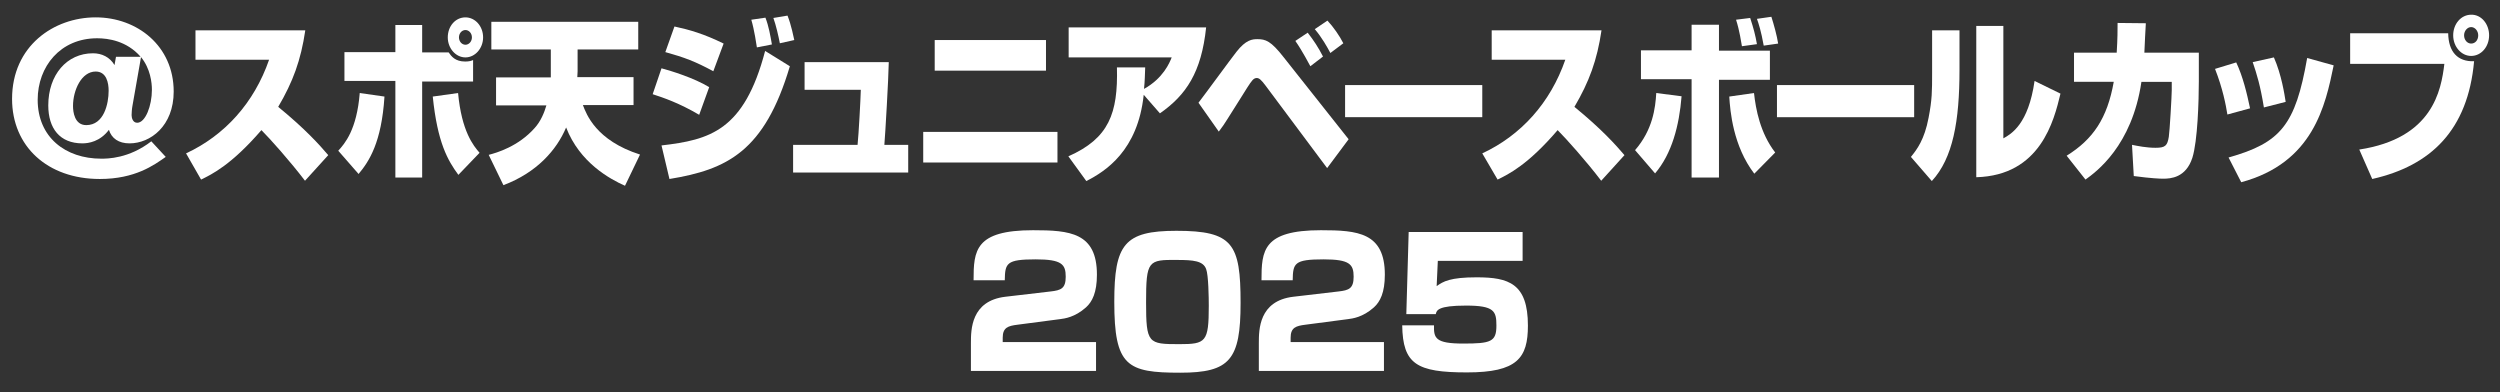 <?xml version="1.0" encoding="utf-8"?>
<!-- Generator: Adobe Illustrator 29.2.1, SVG Export Plug-In . SVG Version: 9.03 Build 55982)  -->
<svg version="1.0" id="レイヤー_1" xmlns="http://www.w3.org/2000/svg" xmlns:xlink="http://www.w3.org/1999/xlink" x="0px"
	 y="0px" viewBox="0 0 849.2 133.3" style="enable-background:new 0 0 849.2 133.3;" xml:space="preserve">
<rect x="0" y="0" width="849.2" height="133.3" fill="#333333" stroke="none"/>
<style type="text/css">
	.st0{fill:#FFFFFF;}
</style>
<g>
	<path class="st0" d="M47.7,19.2C43,13.9,36.8,13,33,13c-12.5,0-20.2,9.6-20.2,20.9c0,12.7,9.4,20,21.6,20c2,0,9.4,0,17-5.9l4.9,5.3
		c-4,2.8-10.4,7.5-22.4,7.5c-17.8,0-29.8-11.1-29.8-27.2c0-18,14.2-27.7,28.4-27.7C46.6,5.9,59,15.6,59,31.1
		c0,11.7-7.9,17.6-15,17.6c-3.7,0-6.1-1.7-7-4.6c-3,4-6.9,4.6-9,4.6c-7.7,0-11.6-5.1-11.6-12.9c0-10.4,6.3-17.7,15.2-17.7
		c3,0,5.7,1.3,7.3,4l0.5-2.8H47.7z M36.9,30.8c0-2.6-0.7-6.5-4.4-6.5c-4.8,0-7.7,6.3-7.7,11.7c0,2,0.5,6.5,4.5,6.5
		C35.3,42.5,36.9,35.3,36.9,30.8z M45,35.9c-0.2,1-0.3,2.6-0.3,3.2c0,0.9,0.4,2.6,1.9,2.6c2.8,0,5-5.8,5-11.2
		c0-2.4-0.5-7.2-3.7-11.1L45,35.9z"/>
	<path class="st0" d="M63.2,52.1C76.3,46,86.3,35,91.4,20.3h-25v-10h37.3c-1.5,10.2-4.2,17.5-9.2,26c9.3,7.6,14.1,13,17,16.4
		l-7.9,8.7c-5.1-6.7-11.9-14.3-14.8-17.2C78.6,56,72,59.2,68.3,61L63.2,52.1z"/>
	<path class="st0" d="M114.9,51.2c2.2-2.4,6.3-7.1,7.3-19.6l8.4,1.2c-1,15.6-5.2,22-8.8,26.3L114.9,51.2z M143.4,8.5v9.3h9
		c0.9,1.3,2.2,3.1,5.6,3.1c1.3,0,2-0.2,2.7-0.5v7.3h-17.3v32.6h-9.1V27.5H117v-9.8h17.3V8.5H143.4z M155.6,31.6
		c1.2,13,5.2,17.9,7.3,20.3l-7.2,7.5c-3.6-4.9-7.1-10.9-8.7-26.6L155.6,31.6z M158.1,19.5c-3.3,0-6-3.1-6-6.8c0-3.8,2.6-6.8,6-6.8
		c3.3,0,6,3,6,6.8C164.1,16.4,161.4,19.5,158.1,19.5z M158.1,10.2c-1.2,0-2.2,1.1-2.2,2.5c0,1.4,1,2.5,2.2,2.5
		c1.2,0,2.2-1.1,2.2-2.5C160.3,11.3,159.3,10.2,158.1,10.2z"/>
	<path class="st0" d="M187.1,26.3v-9.5h-20.2V7.4h49.9v9.4h-20.6v7.4c0,0.8-0.1,1.3-0.1,2h19.1v9.5H198c1.2,3.1,4.4,12,19.4,16.8
		l-5.1,10.6c-5.2-2.3-15.4-7.9-20-19.8c-3.2,7.6-9.9,15.3-21.3,19.6l-5-10.3c2.7-0.7,10-2.8,15.6-9.1c2.1-2.3,3.3-5.3,4-7.7h-17.1
		v-9.5H187.1z"/>
	<path class="st0" d="M237.5,39c-6.8-4-12.1-5.8-15.8-7l3-8.8c3.3,0.9,10.9,3.2,16.2,6.4L237.5,39z M224.7,49.4
		c16.4-1.9,28.1-5,35.2-32.1l8.4,5.2c-8.6,29-21.4,35.1-40.9,38.3L224.7,49.4z M242.3,24.2c-6.1-3.3-9.8-4.7-16.3-6.5l3.1-8.7
		c5.1,1.1,10,2.5,16.7,5.8L242.3,24.2z M257.1,16.1c-0.1-0.7-0.9-6.1-1.9-9.4l4.8-0.7c1.1,2.8,1.7,6.2,2.2,9.1L257.1,16.1z
		 M264.9,14.7c-0.5-2.6-1.3-6.1-2.2-8.6l4.8-0.8c1.3,3.2,2.1,7.5,2.3,8.3L264.9,14.7z"/>
	<path class="st0" d="M301.9,21.1c-0.1,5.7-1.2,24.7-1.5,28.1h8.1v9.4h-39.1v-9.4h21.9c0.4-3.9,1-15.1,1.1-18.7h-19.1v-9.4H301.9z"
		/>
	<path class="st0" d="M359.2,44.8v10.4h-45.6V44.8H359.2z M355.3,13.6v10.4h-37.8V13.6H355.3z"/>
	<path class="st0" d="M362.9,53.1c13.8-6.1,16.9-14.6,16.5-30.2h9.6c-0.1,2.3-0.1,4.4-0.4,7.3c6.5-3.6,8.7-8.9,9.4-10.7H363V9.3
		h46.7c-1.6,15.3-6.8,23-15.7,29.2l-5.5-6.3c-2,19-13,26-19.5,29.3L362.9,53.1z"/>
	<path class="st0" d="M407.1,34.9c2.1-2.7,11-14.9,12.9-17.3c3.2-4.1,5.4-4.3,7.1-4.3c2.8,0,4.6,0.6,8.9,6.1l22.1,27.9l-7.3,9.8
		l-20.9-28c-1.5-2-2.2-2.6-3-2.6c-1.1,0-1.7,0.9-3.2,3.2c-1.1,1.7-5.8,9.3-6.8,10.8c-1,1.6-1.6,2.5-2.9,4.2L407.1,34.9z M445.1,22.5
		c-0.3-0.5-2.7-5.2-5.1-8.6l4.2-2.8c2.1,2.7,3.6,5,5.2,8.1L445.1,22.5z M451.9,18c-1-1.9-2.9-5.3-5.3-8.1l4.3-2.9
		c2,2.1,4.2,5.3,5.4,7.7L451.9,18z"/>
	<path class="st0" d="M503.5,28.9v10.9h-46.6V28.9H503.5z"/>
	<path class="st0" d="M503.5,52.1c13.1-6.1,23.1-17.1,28.2-31.8h-25v-10h37.3c-1.5,10.2-4.2,17.5-9.2,26c9.3,7.6,14.1,13,17,16.4
		l-7.9,8.7c-5.1-6.7-11.9-14.3-14.8-17.2C519,56,512.4,59.2,508.7,61L503.5,52.1z"/>
	<path class="st0" d="M555.4,51c6-6.9,6.9-14.3,7.2-19.4l8.6,1.1c-0.8,10-3.3,19.5-9,26.2L555.4,51z M583.9,8.4v8.8h17.3v9.9h-17.3
		v33.2h-9.3V26.9h-17.2v-9.8h17.2V8.4H583.9z M595.8,31.6c0.6,5.5,2.1,13.6,7.2,20.2l-7.1,7.2c-7.2-9.4-8.2-21.2-8.5-26.2
		L595.8,31.6z M591.7,15.7c-0.2-1.1-0.8-5.3-2-9l4.8-0.6c1.2,3.7,1.7,5.6,2.3,8.9L591.7,15.7z M599.1,15.5c-0.9-5-1.7-7.4-2.3-9.1
		l4.9-0.7c0.8,2.5,1.9,6.4,2.3,9.1L599.1,15.5z"/>
	<path class="st0" d="M650.2,28.9v10.9h-46.6V28.9H650.2z"/>
	<path class="st0" d="M665.6,23.8c0,17.3-2.2,29.9-9.4,37.7l-7.1-8.2c2.1-2.6,4.6-5.9,6-13.3c1.2-6.2,1.2-9.1,1.2-15.2V10.3h9.3
		V23.8z M680.5,47c2.7-1.5,8.5-4.8,10.6-19.5l8.8,4.3c-2.2,9.2-6.8,27.8-28.6,28.4V8.8h9.2V47z"/>
	<path class="st0" d="M746.9,17.9v9.7c0,6.5-0.4,20.3-2.2,26c-2.2,6.8-7.4,7.1-9.9,7.1c-1.1,0-4-0.1-10-0.9l-0.6-10.6
		c2,0.4,4.9,1,8,1c3.3,0,4-0.7,4.5-3.7c0.3-1.8,1-14.1,1-15.8v-2.9h-10.3c-3.2,21.8-15.4,30.6-19,33.2l-6.4-8.1
		c9-5.6,13.8-12.7,16-25.1h-13.5v-9.9h14.5c0.3-4.8,0.3-7.7,0.3-10.1l9.6,0.1c-0.2,2.9-0.3,5.9-0.5,10H746.9z"/>
	<path class="st0" d="M756.6,38.9c-0.5-3.2-1.6-8.9-4.2-15.5l7.2-2.2c2.3,4.9,3.6,10.4,4.7,15.6L756.6,38.9z M757,53.5
		c17.7-5,22.7-11,26.7-33.8l9,2.5c-2.8,13.6-6.9,33.1-31.4,39.7L757,53.5z M769,36.5c-1.2-7.4-2.4-11.3-3.8-15.4l7.2-1.6
		c2.6,5.9,3.6,12.6,4,15.1L769,36.5z"/>
	<path class="st0" d="M831.6,11.3c0.1,6.3,3.2,9.7,8.8,9.5c-2.1,23.3-14.6,35.5-34.6,40l-4.4-10c24.9-3.8,27.8-20,28.9-29.1h-32
		V11.3H831.6z M839.4,19c-3.3,0-6.1-3.1-6.1-7s2.7-7,6.1-7c3.4-0.1,6.1,3.1,6.1,7S842.8,19,839.4,19z M839.4,9.2
		c-1.3,0-2.4,1.3-2.4,2.8c0,1.6,1.1,2.8,2.4,2.8c1.4,0,2.4-1.2,2.4-2.8C841.8,10.5,840.7,9.2,839.4,9.2z"/>
	<path class="st0" d="M345.6,110.3c-3.1,0.4-5,0.9-5,4.4v1.5h31.7v9.8h-42.5v-9.4c0-4.6,0-14.4,11.7-15.8l15.4-1.8
		c3.5-0.4,5.1-1,5.1-5c0-4.2-1.3-5.9-10.2-5.9c-10,0-10.4,1.3-10.5,7.1h-10.6c0-10.1,0.5-17,20.2-17c12.5,0,21.7,0.8,21.7,15.1
		c0,6.1-1.6,9.2-3.7,11.1c-3.8,3.4-7.3,3.8-8.8,4L345.6,110.3z"/>
	<path class="st0" d="M399.6,78.4c19.2,0,21.8,4.4,21.8,24.5c0,19.3-3.6,23.7-20.5,23.7c-18.1,0-22.4-2.2-22.4-24.1
		C378.5,83,381.9,78.4,399.6,78.4z M389.3,102.7c0,14,0.7,14.2,11.3,14.2c9,0,10-0.7,10-13c0-2.6-0.1-10.5-0.9-12.5
		c-1-2.8-4.4-3.1-9.8-3.1C390,88.2,389.3,88.5,389.3,102.7z"/>
	<path class="st0" d="M443.4,110.3c-3.1,0.4-5,0.9-5,4.4v1.5h31.7v9.8h-42.5v-9.4c0-4.6,0-14.4,11.7-15.8l15.4-1.8
		c3.5-0.4,5.1-1,5.1-5c0-4.2-1.3-5.9-10.2-5.9c-10,0-10.4,1.3-10.5,7.1h-10.6c0-10.1,0.5-17,20.2-17c12.5,0,21.7,0.8,21.7,15.1
		c0,6.1-1.6,9.2-3.7,11.1c-3.8,3.4-7.3,3.8-8.8,4L443.4,110.3z"/>
	<path class="st0" d="M517.2,78.8v9.8h-28.8l-0.4,8.6c2.2-1.6,4.6-3,13.6-3c10.9,0,17.4,2.1,17.4,16.4c0,11-3.6,15.9-20.7,15.9
		c-17.1,0-21.8-2.8-22-16h10.8c-0.1,4.3,0.4,6.2,9.9,6.2c9.4,0,11.3-0.6,11.3-6.1c0-4.9-0.7-6.8-10.3-6.8s-10,1.6-10.3,2.9h-10
		l0.8-27.9H517.2z"/>
</g>
</svg>
